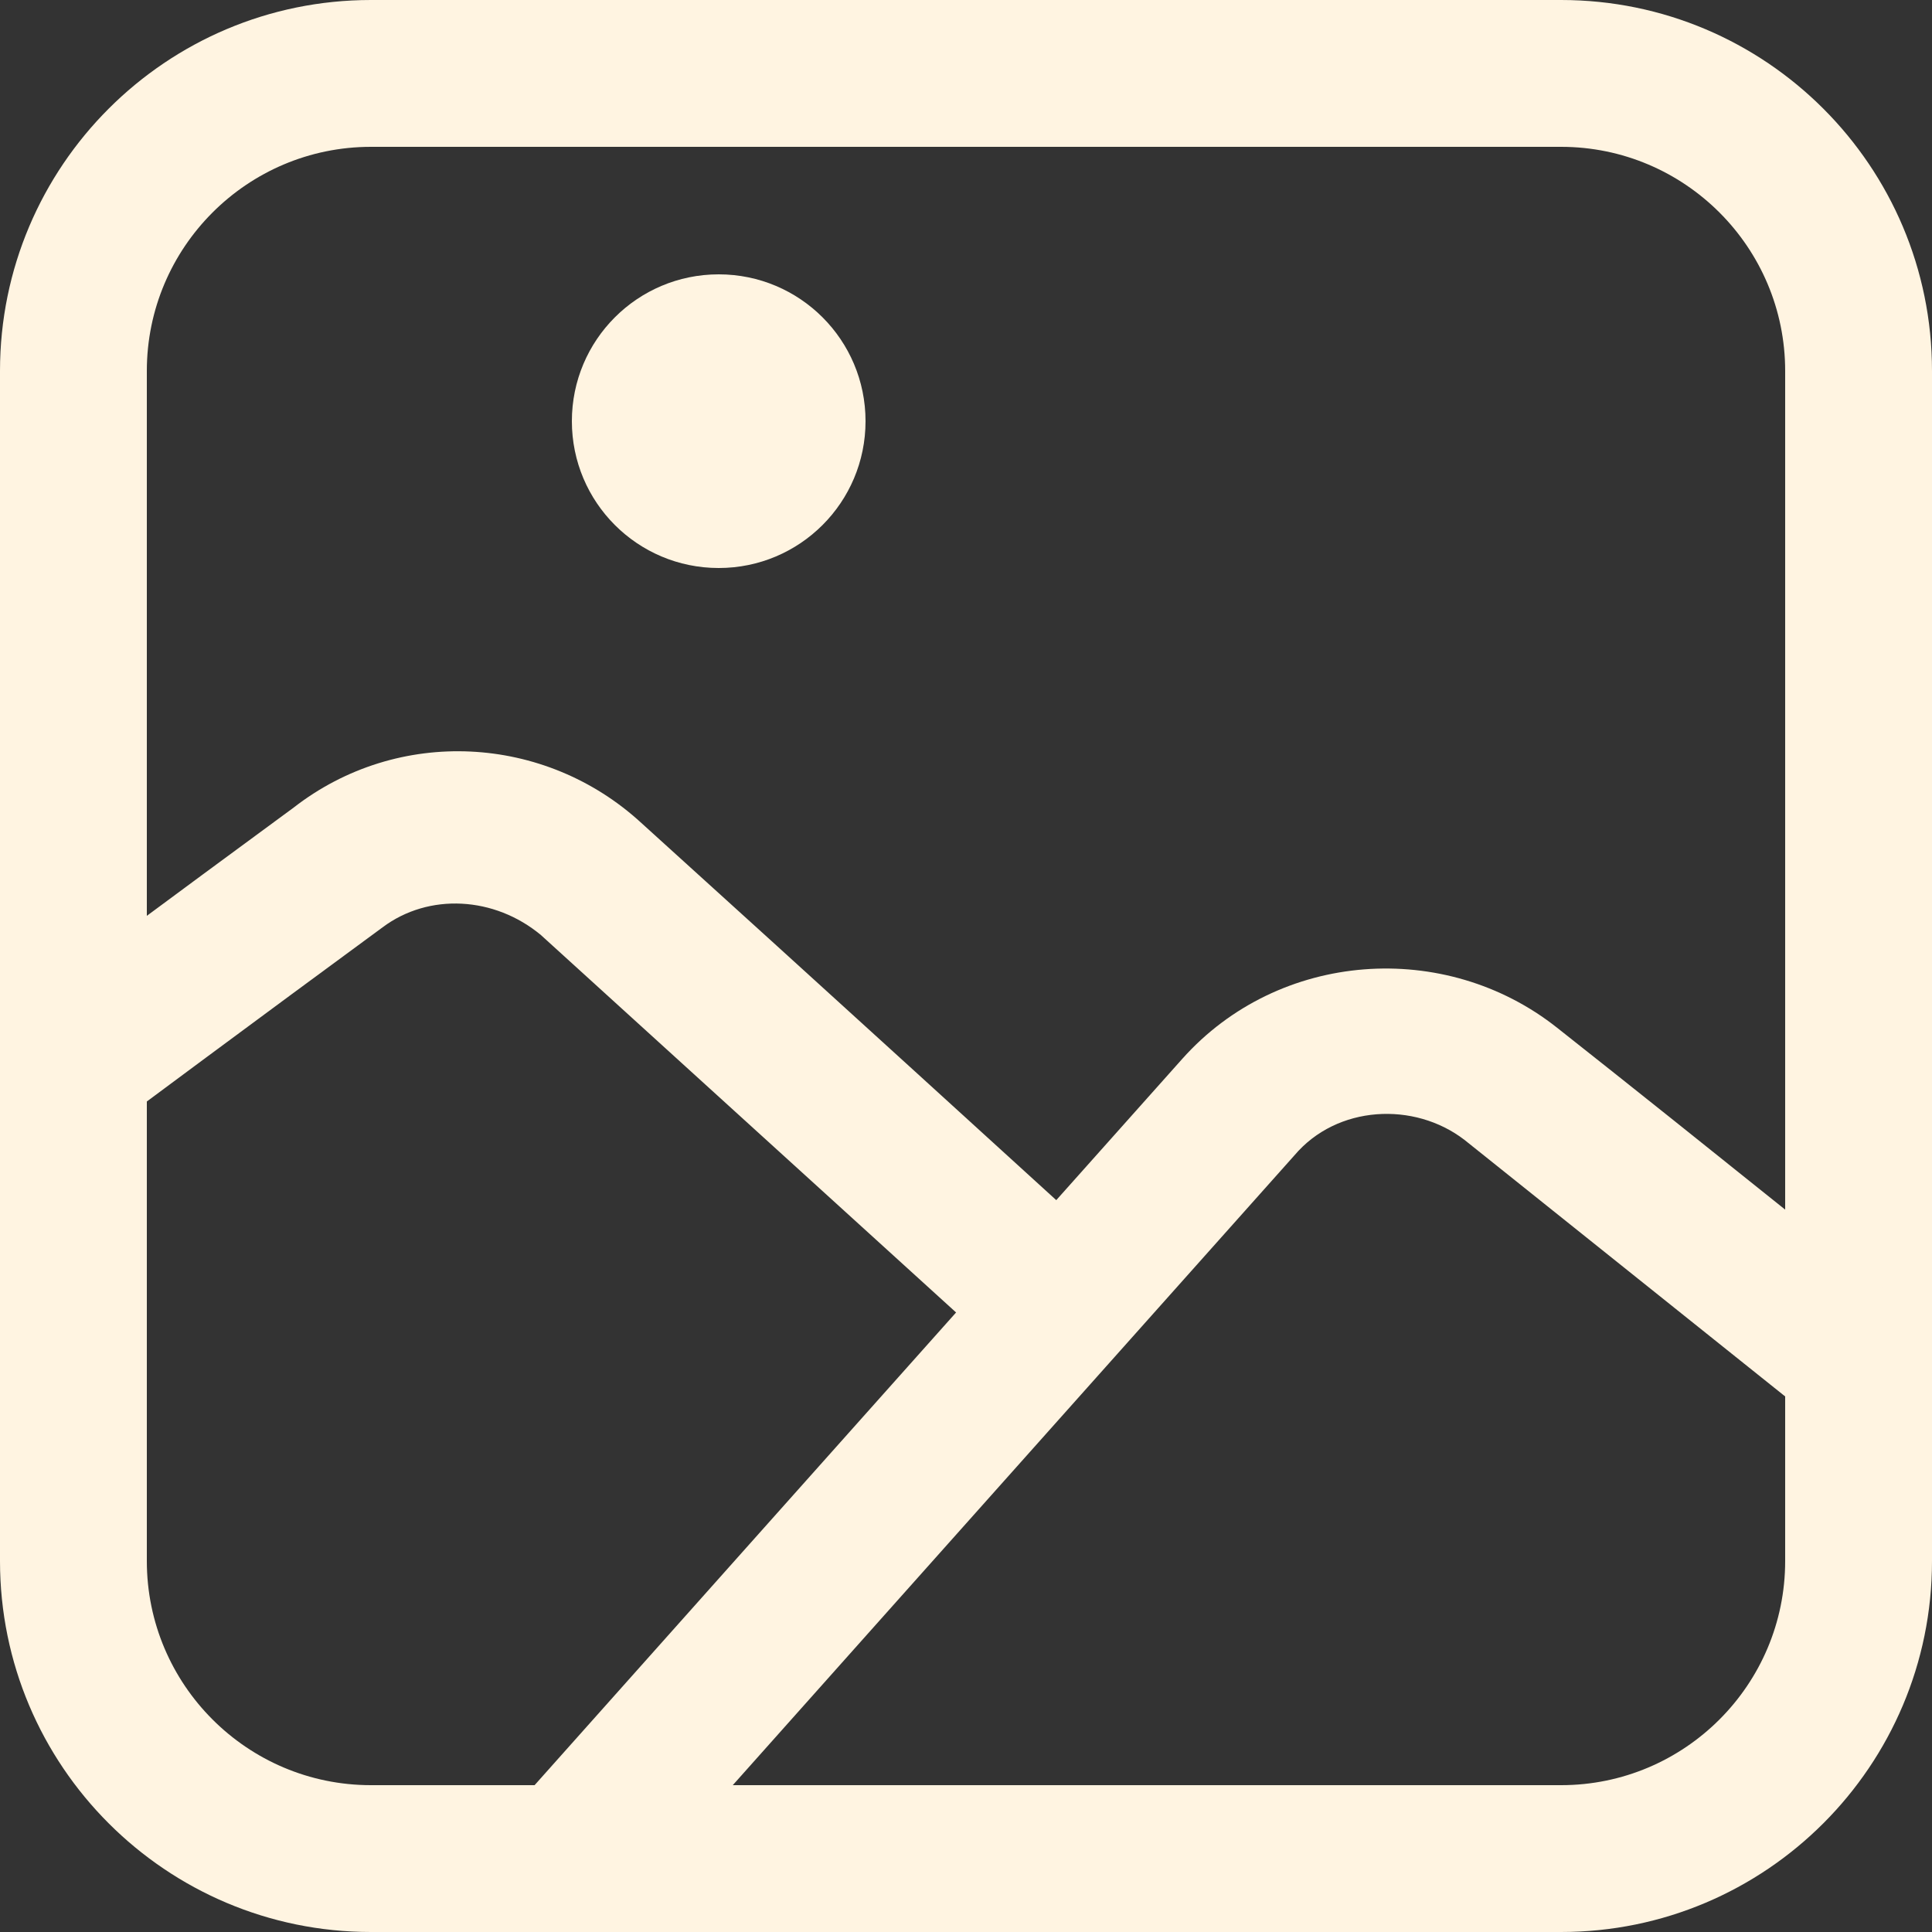 <svg xmlns="http://www.w3.org/2000/svg" xmlns:xlink="http://www.w3.org/1999/xlink" id="Layer_1" x="0px" y="0px" viewBox="0 0 50 50" style="enable-background:new 0 0 50 50;" xml:space="preserve"><rect x="0" y="0" width="50" height="50" fill="#333333" stroke="none"/><style type="text/css">	.st0{fill-rule:evenodd;clip-rule:evenodd;fill:#FFF4E1;}</style><g>	<path class="st0" d="M50,9.6C50,4.3,45.7,0,40.4,0H9.6C4.3,0,0,4.3,0,9.6v30.8C0,45.7,4.3,50,9.6,50h30.8c5.3,0,9.6-4.3,9.6-9.6  V9.6z M46.2,9.6v30.8c0,3.2-2.6,5.8-5.8,5.8H9.6c-3.2,0-5.8-2.6-5.8-5.8V9.6c0-3.2,2.6-5.8,5.8-5.8h30.8  C43.6,3.8,46.2,6.4,46.2,9.6z"></path>	<path class="st0" d="M49.3,33.8c0,0-5.2-4.2-9-7.2c-2.9-2.3-7.2-2-9.7,0.8c-5.8,6.5-17.3,19.4-17.3,19.4c-0.7,0.8-0.6,2,0.2,2.7  c0.8,0.7,2,0.6,2.7-0.2c0,0,11.5-12.9,17.3-19.4c1.1-1.3,3.1-1.4,4.4-0.4l9,7.2c0.8,0.7,2,0.5,2.7-0.3  C50.2,35.6,50.1,34.4,49.3,33.8L49.3,33.8z"></path>	<path class="st0" d="M27.6,31.3c0,0-6.8-6.2-11-10c-2.5-2.3-6.3-2.5-9-0.4c-3,2.2-6.9,5.1-6.9,5.1c-0.8,0.6-1,1.8-0.4,2.7  c0.6,0.8,1.8,1,2.7,0.4c0,0,3.9-2.9,6.9-5.1c1.2-0.9,2.9-0.8,4.1,0.2l11,10c0.8,0.7,2,0.7,2.7-0.1C28.4,33.2,28.4,32,27.6,31.3  L27.6,31.3z"></path>	<path class="st0" d="M22.4,10.9c0,2.1-1.7,3.8-3.8,3.8c-2.1,0-3.8-1.7-3.8-3.8c0-2.1,1.7-3.8,3.8-3.8C20.7,7.1,22.4,8.8,22.4,10.9"></path></g></svg>